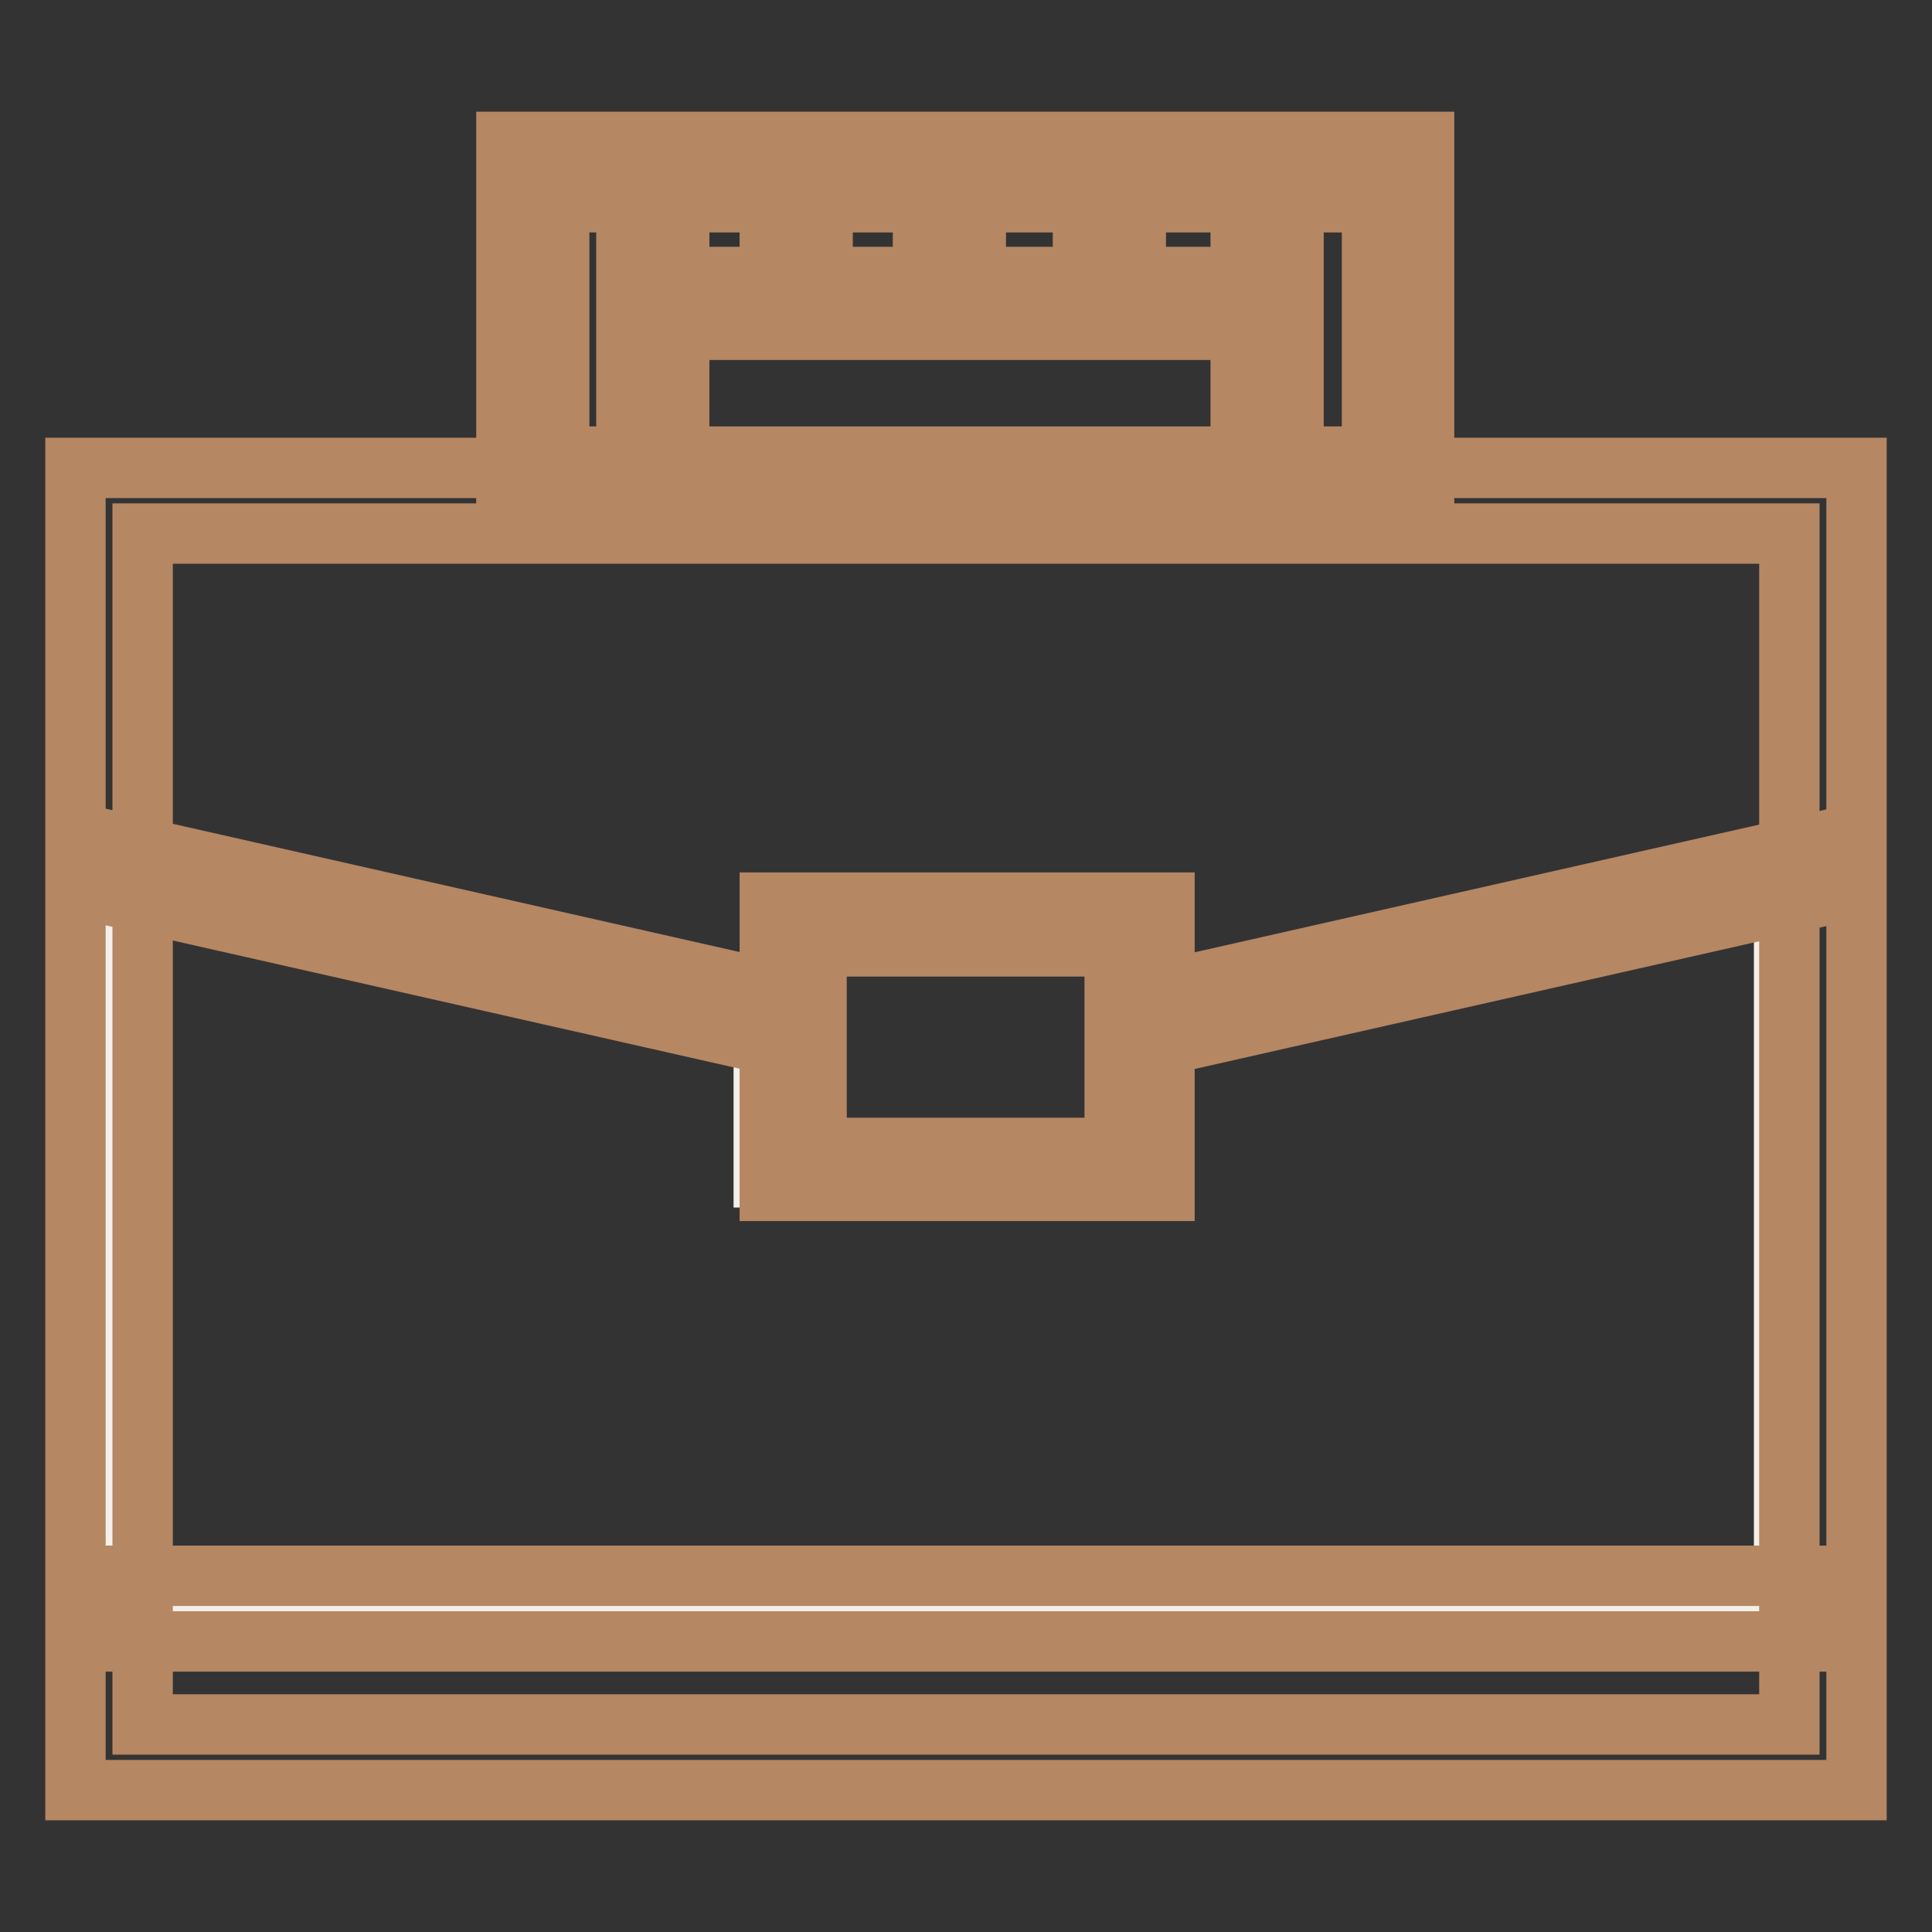 <?xml version="1.0" encoding="utf-8"?>
<!-- Svg Vector Icons : http://www.onlinewebfonts.com/icon -->
<!DOCTYPE svg PUBLIC "-//W3C//DTD SVG 1.1//EN" "http://www.w3.org/Graphics/SVG/1.1/DTD/svg11.dtd">
<svg version="1.1" xmlns="http://www.w3.org/2000/svg" xmlns:xlink="http://www.w3.org/1999/xlink" x="0px" y="0px" viewBox="0 0 256 256" enable-background="new 0 0 256 256" xml:space="preserve">
<rect x="0" y="0" width="256" height="256" fill="#333333" stroke="none"/>
<g> <path stroke-width="8" fill-opacity="0" stroke="#f4efea"  d="M236.4,118v93.4H15.2v-94.4l86,19.5V156h52.3v-19.3L236.4,118z"/> <path stroke-width="8" fill-opacity="0" stroke="#b58763"  d="M246,237.2H10V62h236V237.2z M237.1,70.7H18.9v157.8h218.2V70.7L237.1,70.7z"/> <path stroke-width="8" fill-opacity="0" stroke="#b58763"  d="M154,157.8H102v-38.2h52.3v38.2H154z M147.7,125.4h-39.5v26.7h39.5V125.4L147.7,125.4z M11.9,208.8h232.3 v8.7H11.9V208.8z M188.9,68.5H67.1V18.8h121.6v49.7H188.9z M181.9,26.8H74.1v33.7h107.7V26.8z"/> <path stroke-width="8" fill-opacity="0" stroke="#b58763"  d="M83,19h7v49.3h-7V19z M164.4,19h7v49.3h-7V19z"/> <path stroke-width="8" fill-opacity="0" stroke="#b58763"  d="M166.3,36.7v7h-81v-7H166.3z"/> <path stroke-width="8" fill-opacity="0" stroke="#b58763"  d="M102,19h7v21.1h-7V19z M122.3,19h7v21.1h-7V19z M143.5,19h7v21.1h-7V19z M16,111.7l89.3,20.2l-1.6,6.9 l-89.3-20.2L16,111.7z M242.5,118.5l-89.3,20.2l-1.6-6.9l89.3-20.2L242.5,118.5z"/></g>
</svg>